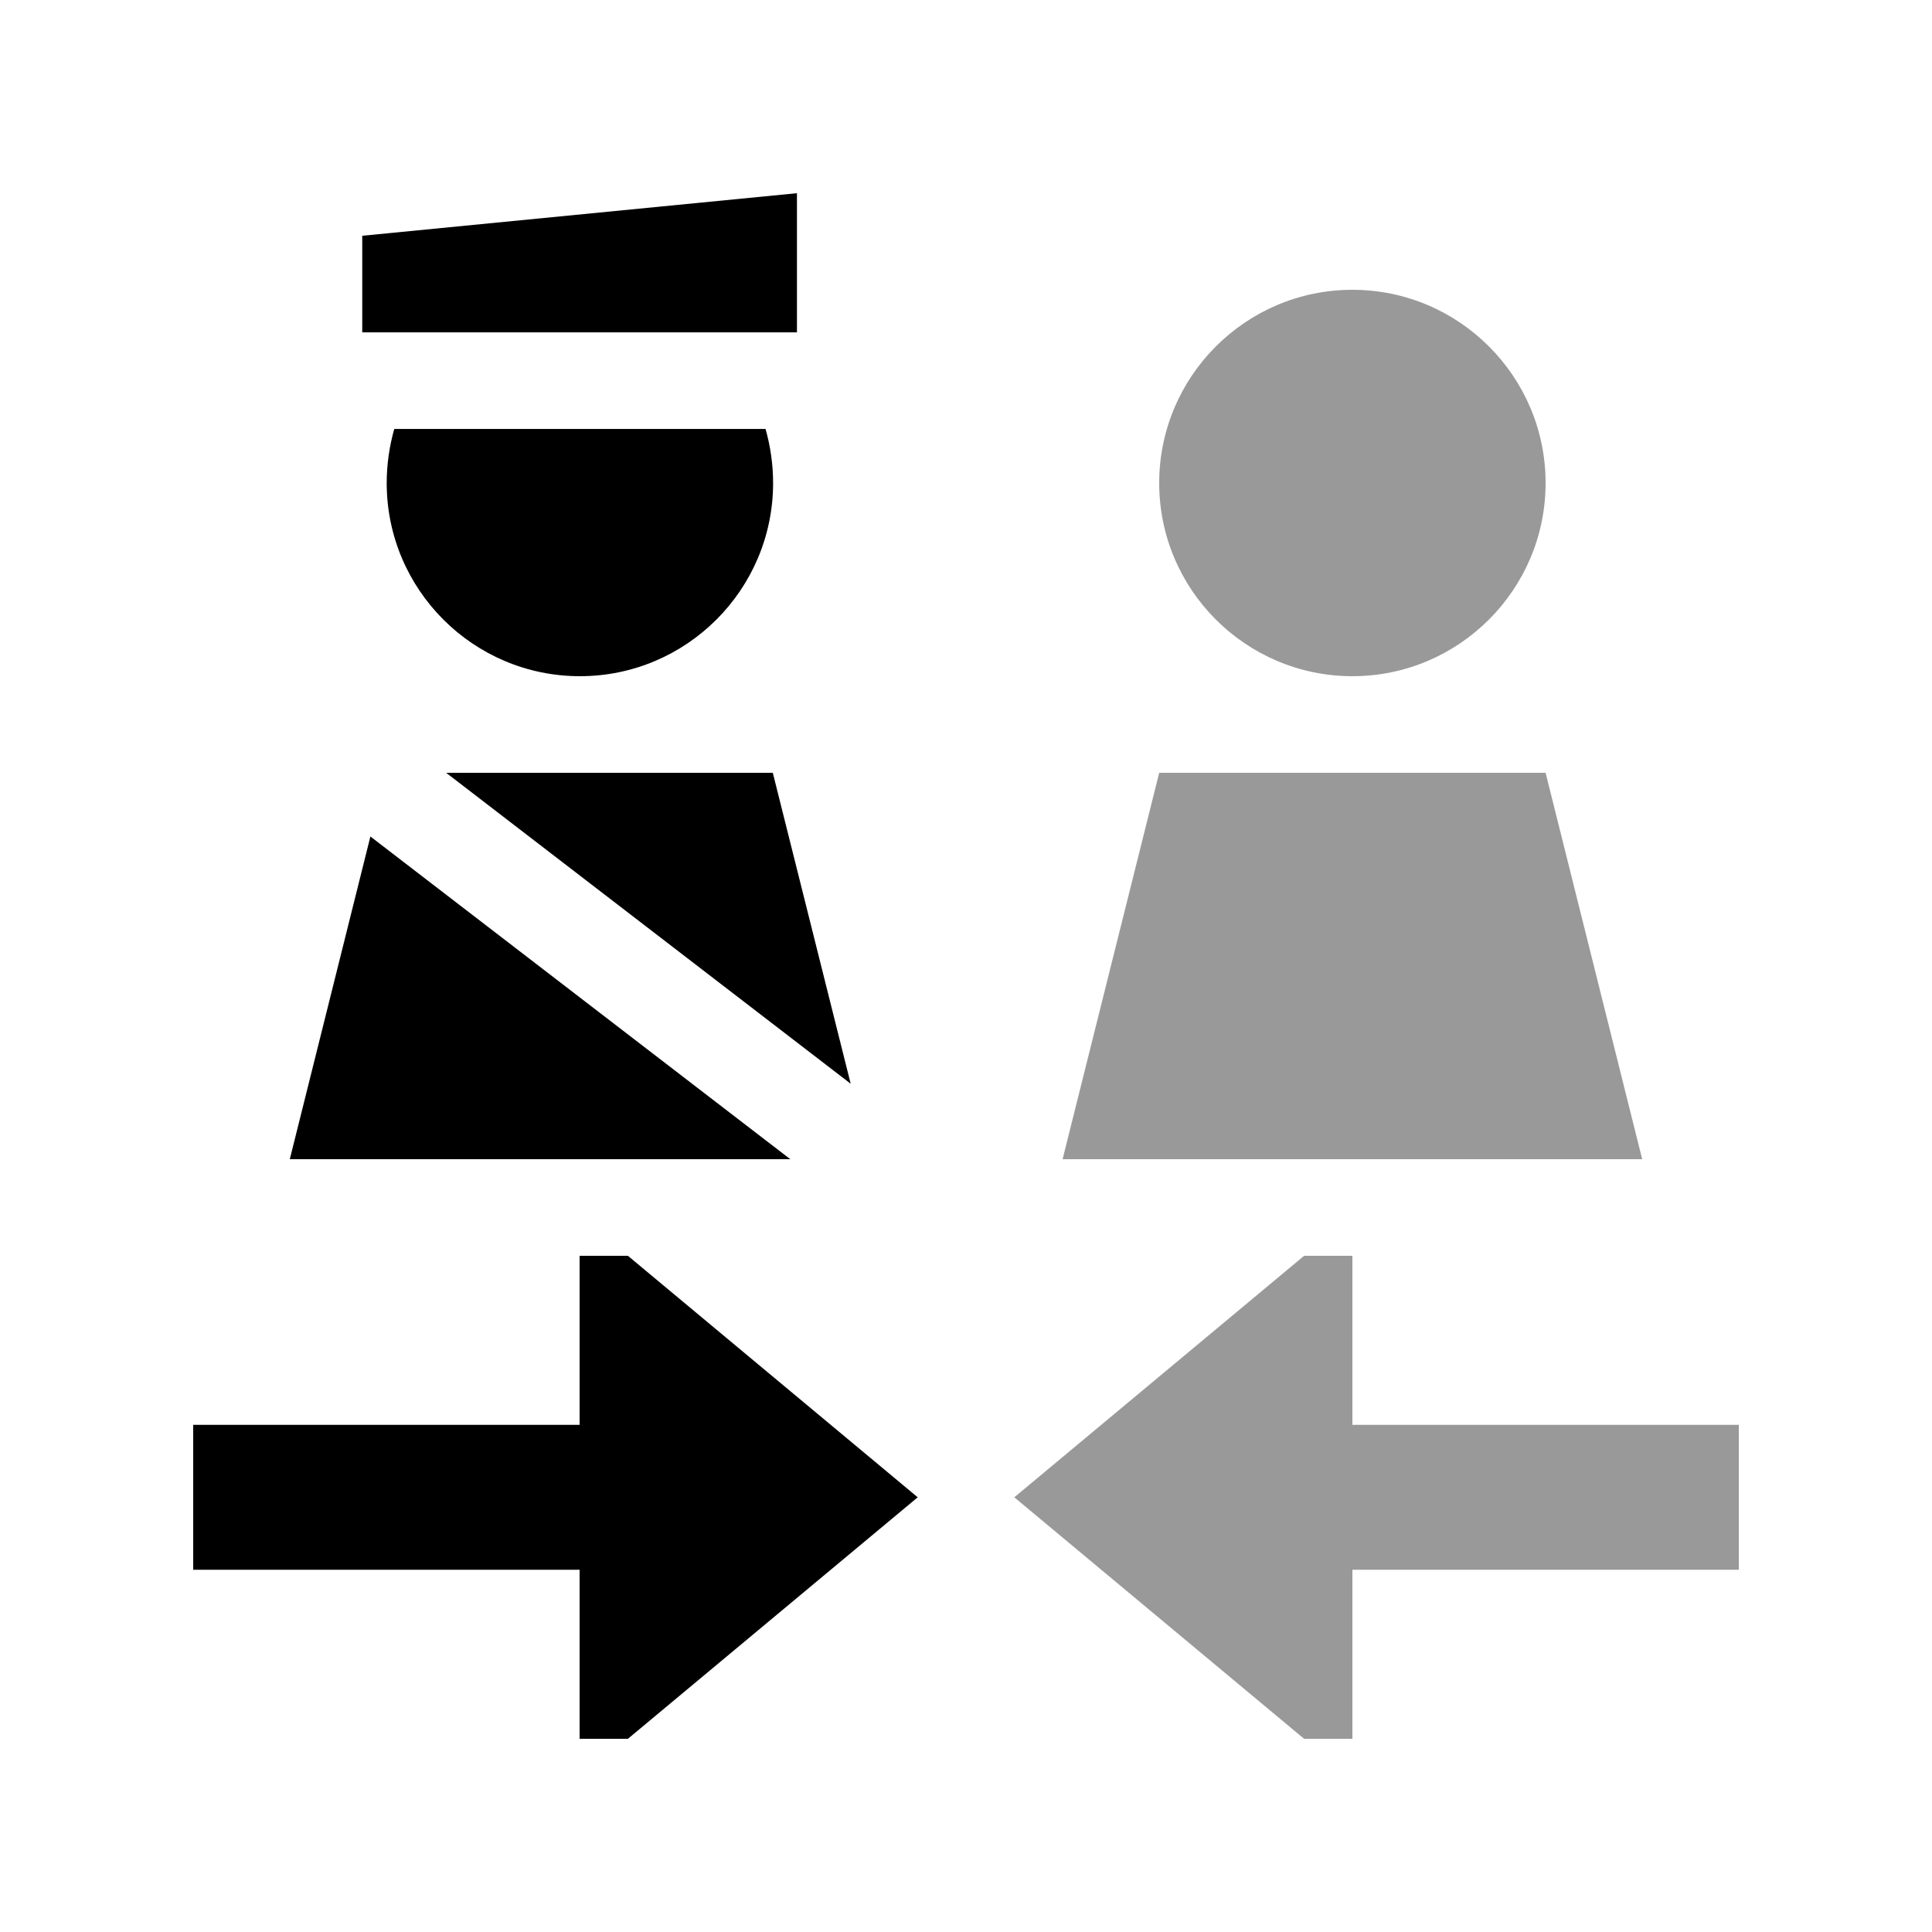 <svg xmlns="http://www.w3.org/2000/svg" viewBox="0 0 640 640"><!--! Font Awesome Pro 7.1.0 by @fontawesome - https://fontawesome.com License - https://fontawesome.com/license (Commercial License) Copyright 2025 Fonticons, Inc. --><path opacity=".4" fill="currentColor" d="M336 496L432 576L448 576L448 520C530.7 520 573.3 520 576 520L576 472C573.3 472 530.7 472 448 472L448 416L432 416L336 496zM352 384L544 384L512 256L384 256L352 384zM384 160C384 195.3 412.7 224 448 224C483.3 224 512 195.3 512 160C512 124.7 483.3 96 448 96C412.7 96 384 124.7 384 160z"/><path fill="currentColor" d="M264 64L120 78.1L120 110.1L264 110.1L264 64zM253.5 142.1L130.6 142.1C129 147.8 128.1 153.8 128.1 160C128.1 195.3 156.8 224 192.1 224C227.4 224 256.1 195.3 256.1 160C256.1 153.8 255.2 147.8 253.6 142.1zM256 256L147.8 256L281.8 359L256 256zM96 384L261.8 384L122.7 277.1L96 384zM192 520L192 576L208 576L304 496L208 416L192 416L192 472C109.3 472 66.7 472 64 472L64 520C66.7 520 109.3 520 192 520z"/></svg>